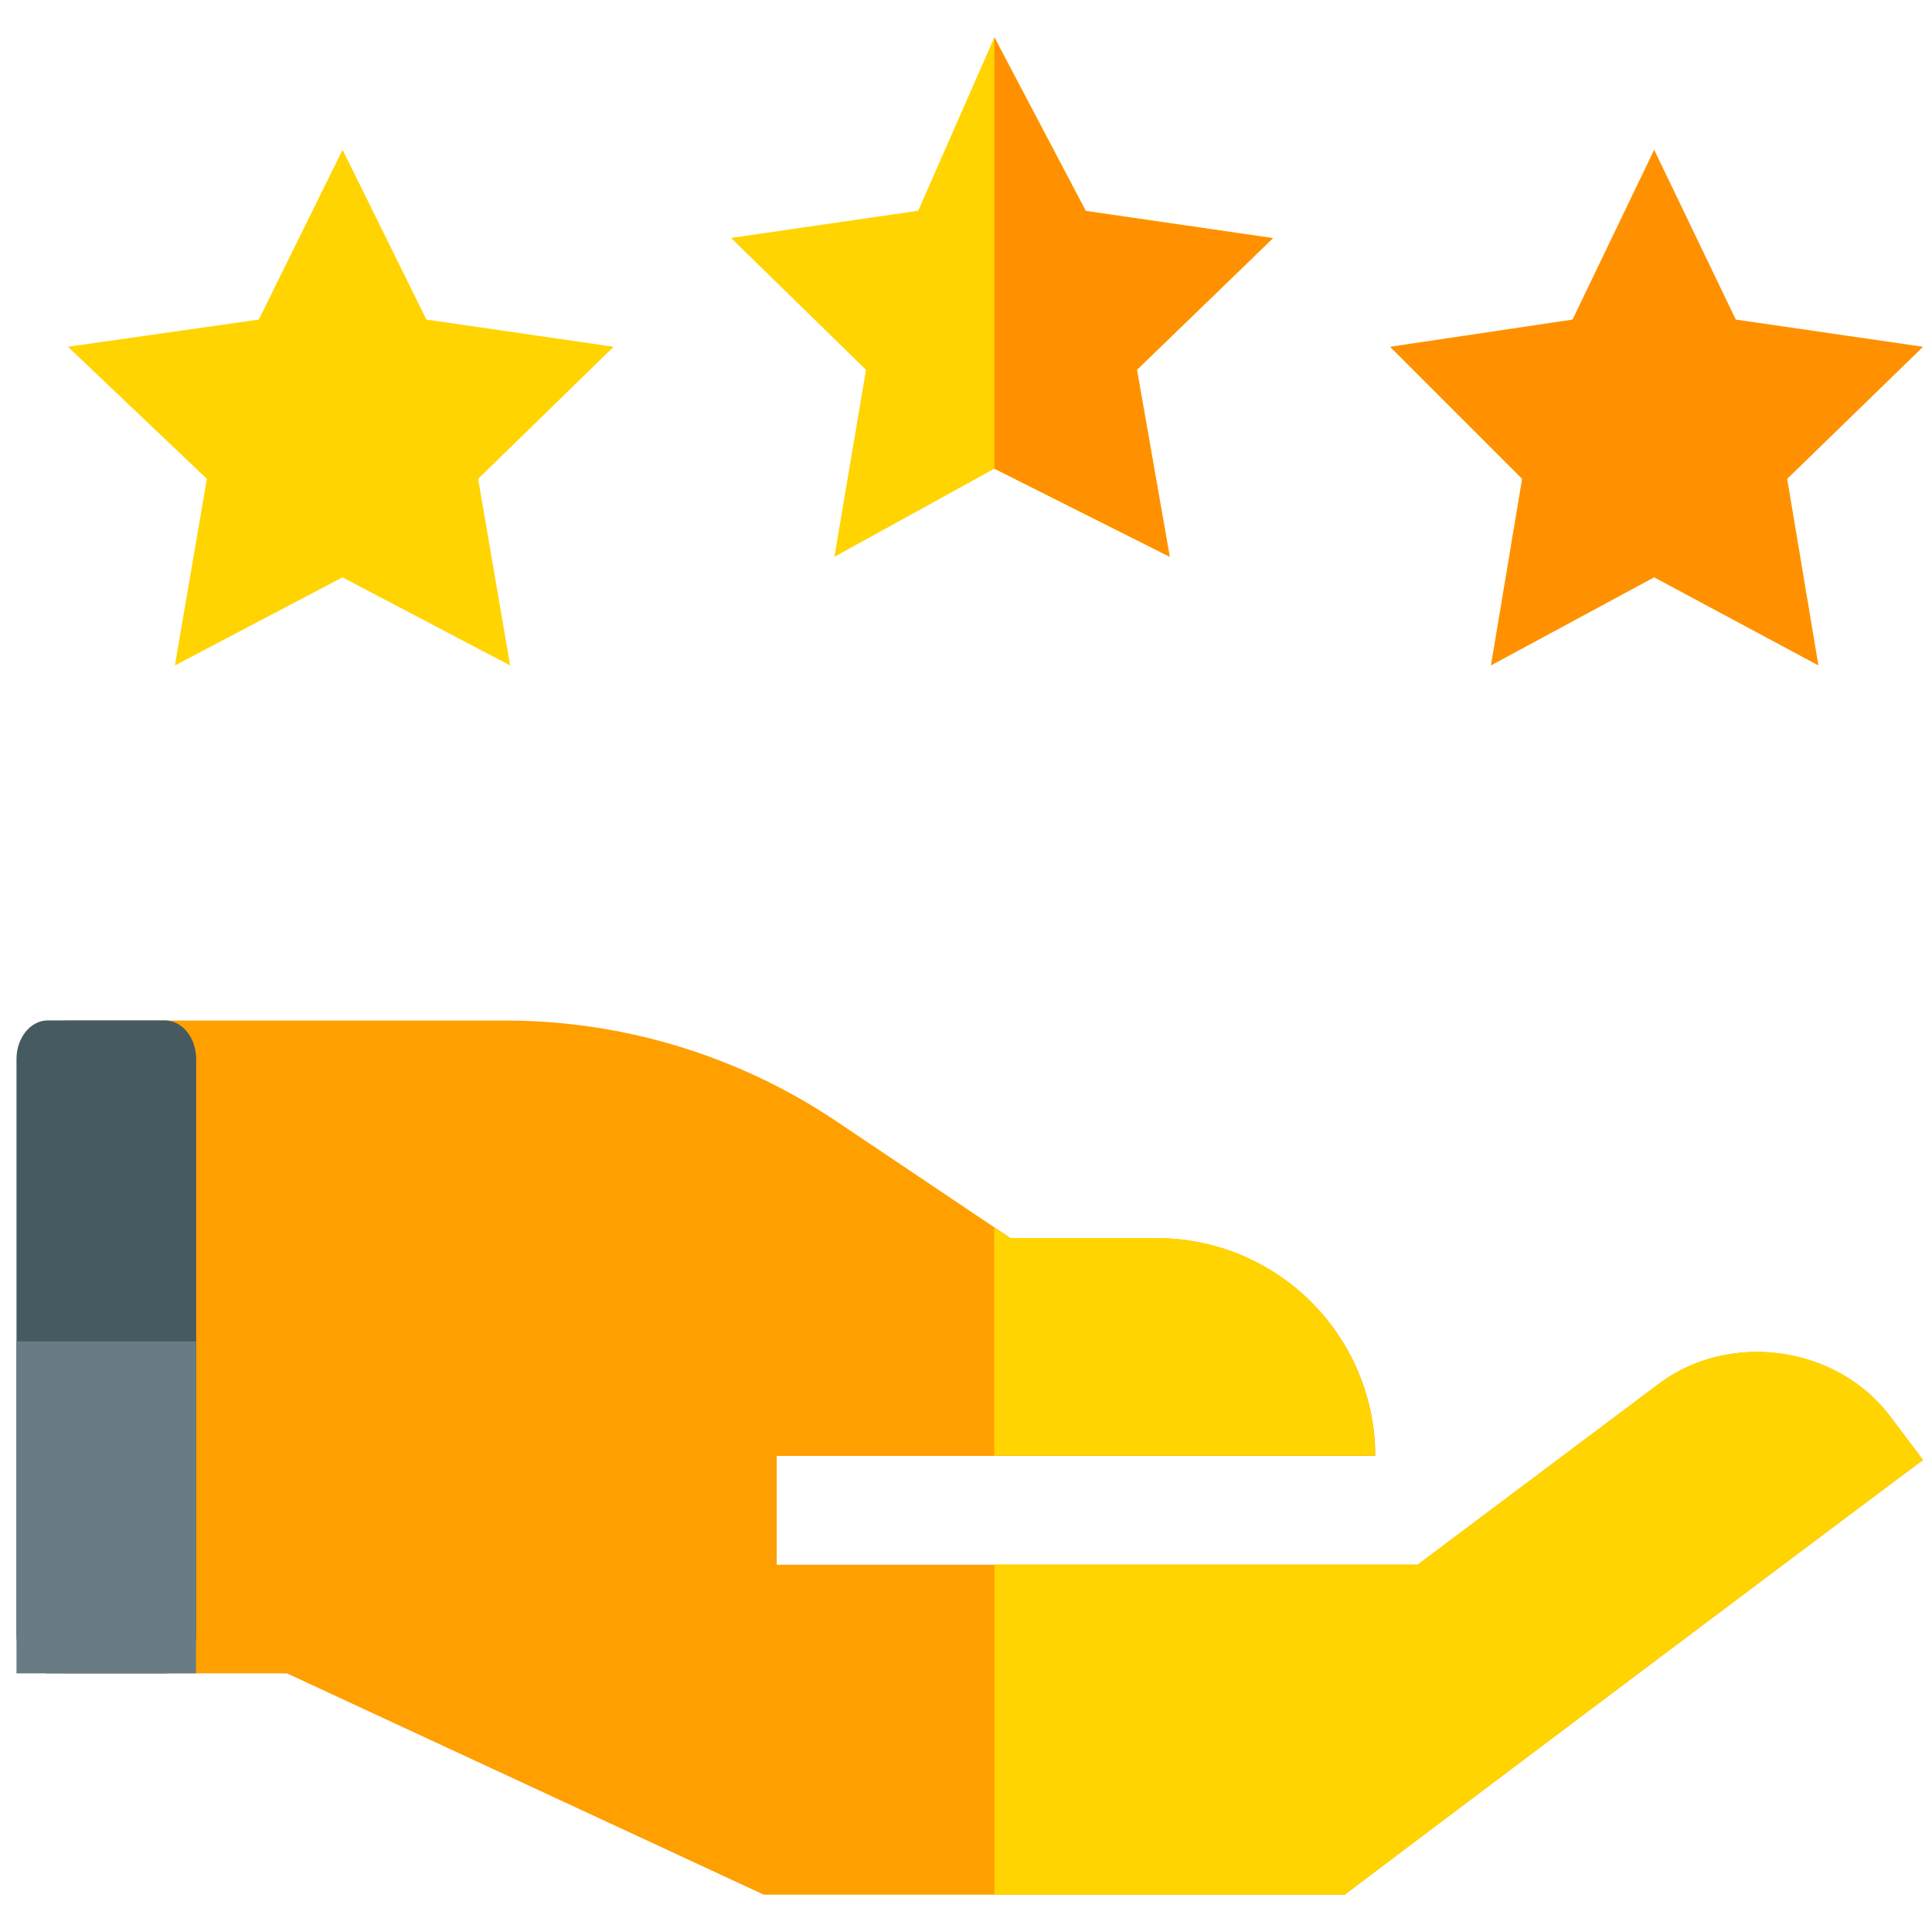 <svg id="Capa_1" data-name="Capa 1" xmlns="http://www.w3.org/2000/svg" viewBox="0 0 512 512"><defs><style>.cls-1{fill:#ff9f00;}.cls-2{fill:#ffd400;}.cls-3{fill:#ff9100;}.cls-4{fill:#465a61;}.cls-5{fill:#697c86;}</style></defs><title>Icons</title><path class="cls-1" d="M509.63,386.93c-.29,0-150.35,112.86-153.24,115.17h-154L76.06,443.46H17.42v-173H133.74A157.55,157.55,0,0,1,221.42,297l42.1,28.27,4.33,2.88h38.94a57.85,57.85,0,0,1,57.68,57.68H205.84v28.84H375.71l64.6-48.45c19-13.56,46.82-9.23,60.67,9.23Z"/><path class="cls-2" d="M364.47,385.78h-101V325.22l4.33,2.88h38.94a57.85,57.85,0,0,1,57.68,57.68Z"/><path class="cls-2" d="M509.63,386.93c-.29,0-150.35,112.86-153.24,115.17H263.52V414.62H375.71l64.6-48.45c19-13.56,46.82-9.23,60.67,9.23Z"/><path class="cls-2" d="M301.31,98,310,147.56,263.52,124.2l-42.39,23.36L229.5,98,193.73,63.06l49.61-7.21L263.52,9.9l24.23,46,49.61,7.21Z"/><path class="cls-3" d="M438.37,153l-43.26,23.35,8.26-49.45-35-35,48.37-7.21,21.63-45,21.64,45,49.62,7.21-36,35,8.27,49.45Z"/><path class="cls-2" d="M90.75,153l-44.4,23.35,8.48-49.45L18,91.9l50.59-7.21,22.2-45,22.21,45,49.62,7.21-35.91,35,8.48,49.45Z"/><path class="cls-4" d="M12.68,270.42h31c4.59,0,8.31,4.59,8.31,10.24V433.22c0,5.66-3.72,10.24-8.31,10.24h-31c-4.59,0-8.31-4.58-8.31-10.24V280.66C4.37,275,8.09,270.42,12.68,270.42Z"/><rect class="cls-5" x="4.37" y="355.5" width="47.58" height="87.96"/><path class="cls-3" d="M310,147.56,263.52,124.2V9.9l24.23,46,49.61,7.21L301.31,98Z"/></svg>
